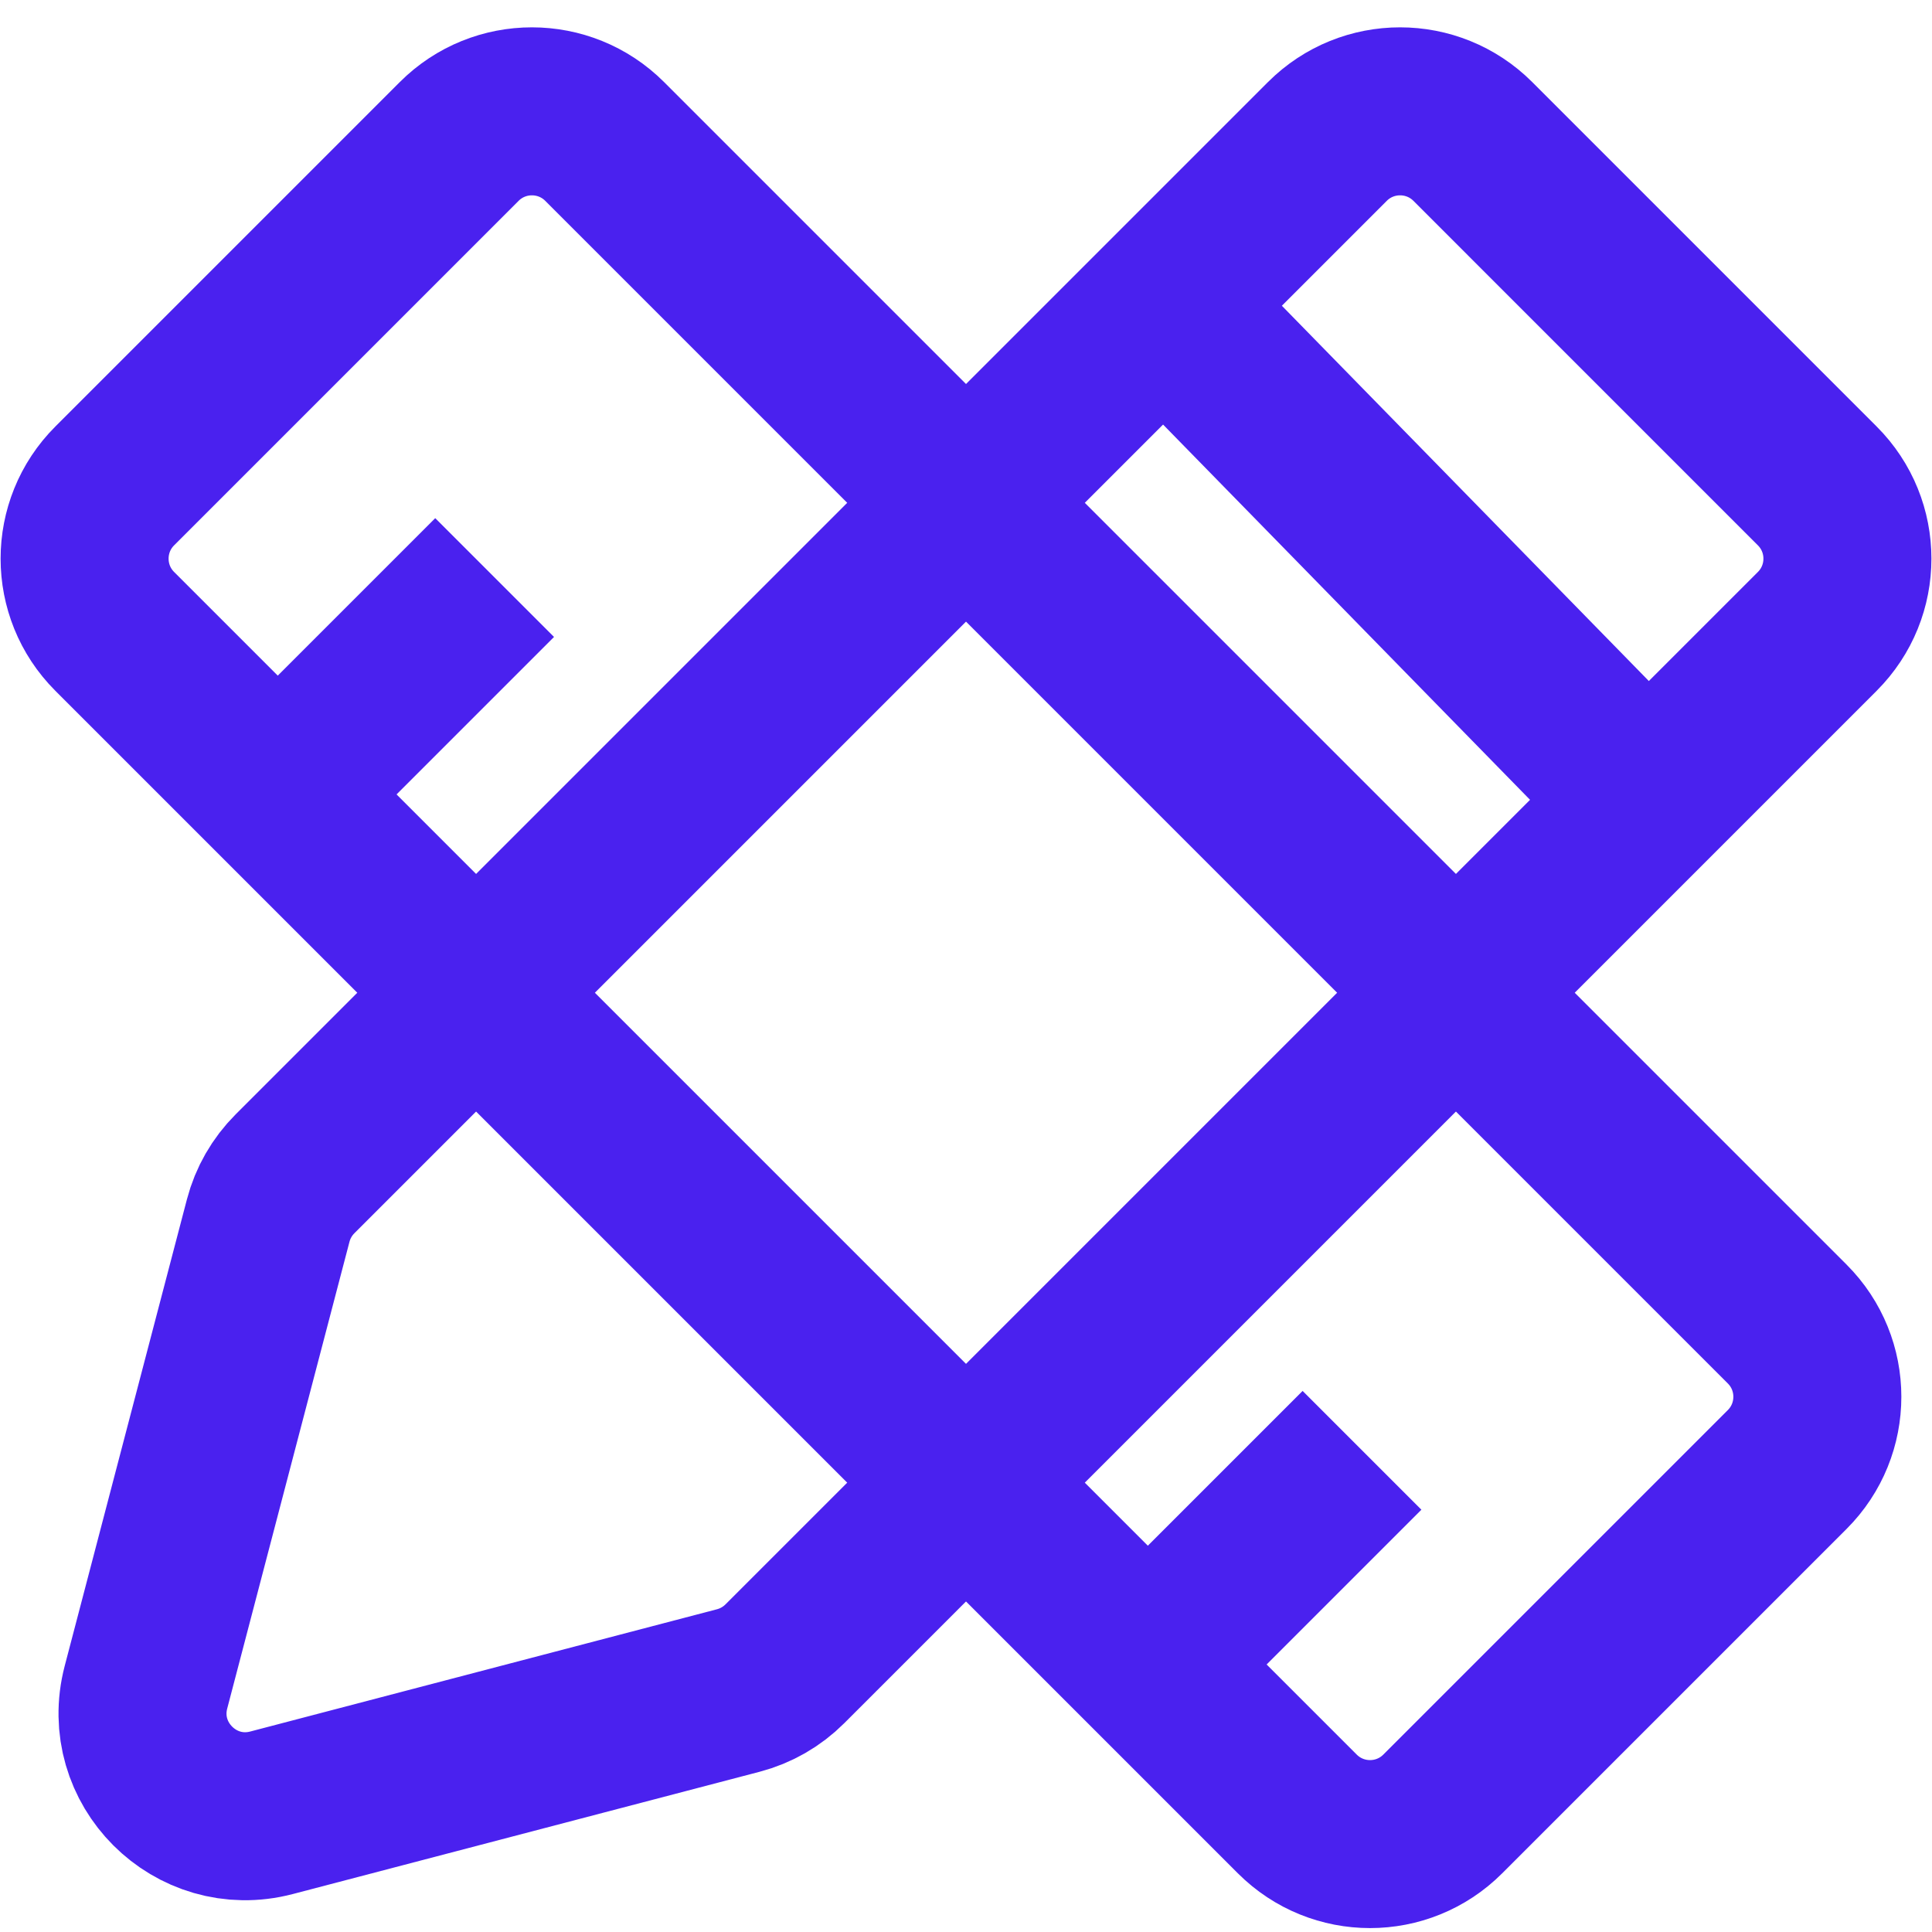 <svg width="69" height="69" viewBox="0 0 69 69" fill="none" xmlns="http://www.w3.org/2000/svg">
<g id="Group 1597880086">
<path id="Rectangle 40855" d="M16.4 5.052C17.834 3.618 20.16 3.618 21.595 5.052L63.829 47.287C65.264 48.722 65.264 51.047 63.829 52.482L51.527 64.784C50.092 66.219 47.767 66.219 46.332 64.784L4.097 22.549C2.663 21.115 2.663 18.789 4.097 17.355L16.4 5.052Z" stroke="#4A21EF" stroke-width="6"/>
<path id="Vector 4005" d="M10.016 28.276L17.665 20.627" stroke="#4A21EF" stroke-width="6"/>
<g id="Group 1597880085">
<path id="Rectangle 40856" d="M9.579 43.59C9.744 42.959 10.074 42.384 10.535 41.923L47.406 5.052C48.84 3.618 51.166 3.618 52.601 5.052L64.903 17.355C66.338 18.789 66.338 21.115 64.903 22.549L28.032 59.42C27.571 59.881 26.996 60.211 26.366 60.376L9.698 64.742C6.98 65.454 4.502 62.975 5.213 60.258L9.579 43.59Z" stroke="#4A21EF" stroke-width="6"/>
<path id="Vector 4007" d="M41.238 10.565L59.332 29.068" stroke="#4A21EF" stroke-width="6"/>
</g>
<path id="Vector 4006" d="M40.994 59.446L48.643 51.797" stroke="#4A21EF" stroke-width="6"/>
</g>
</svg>
